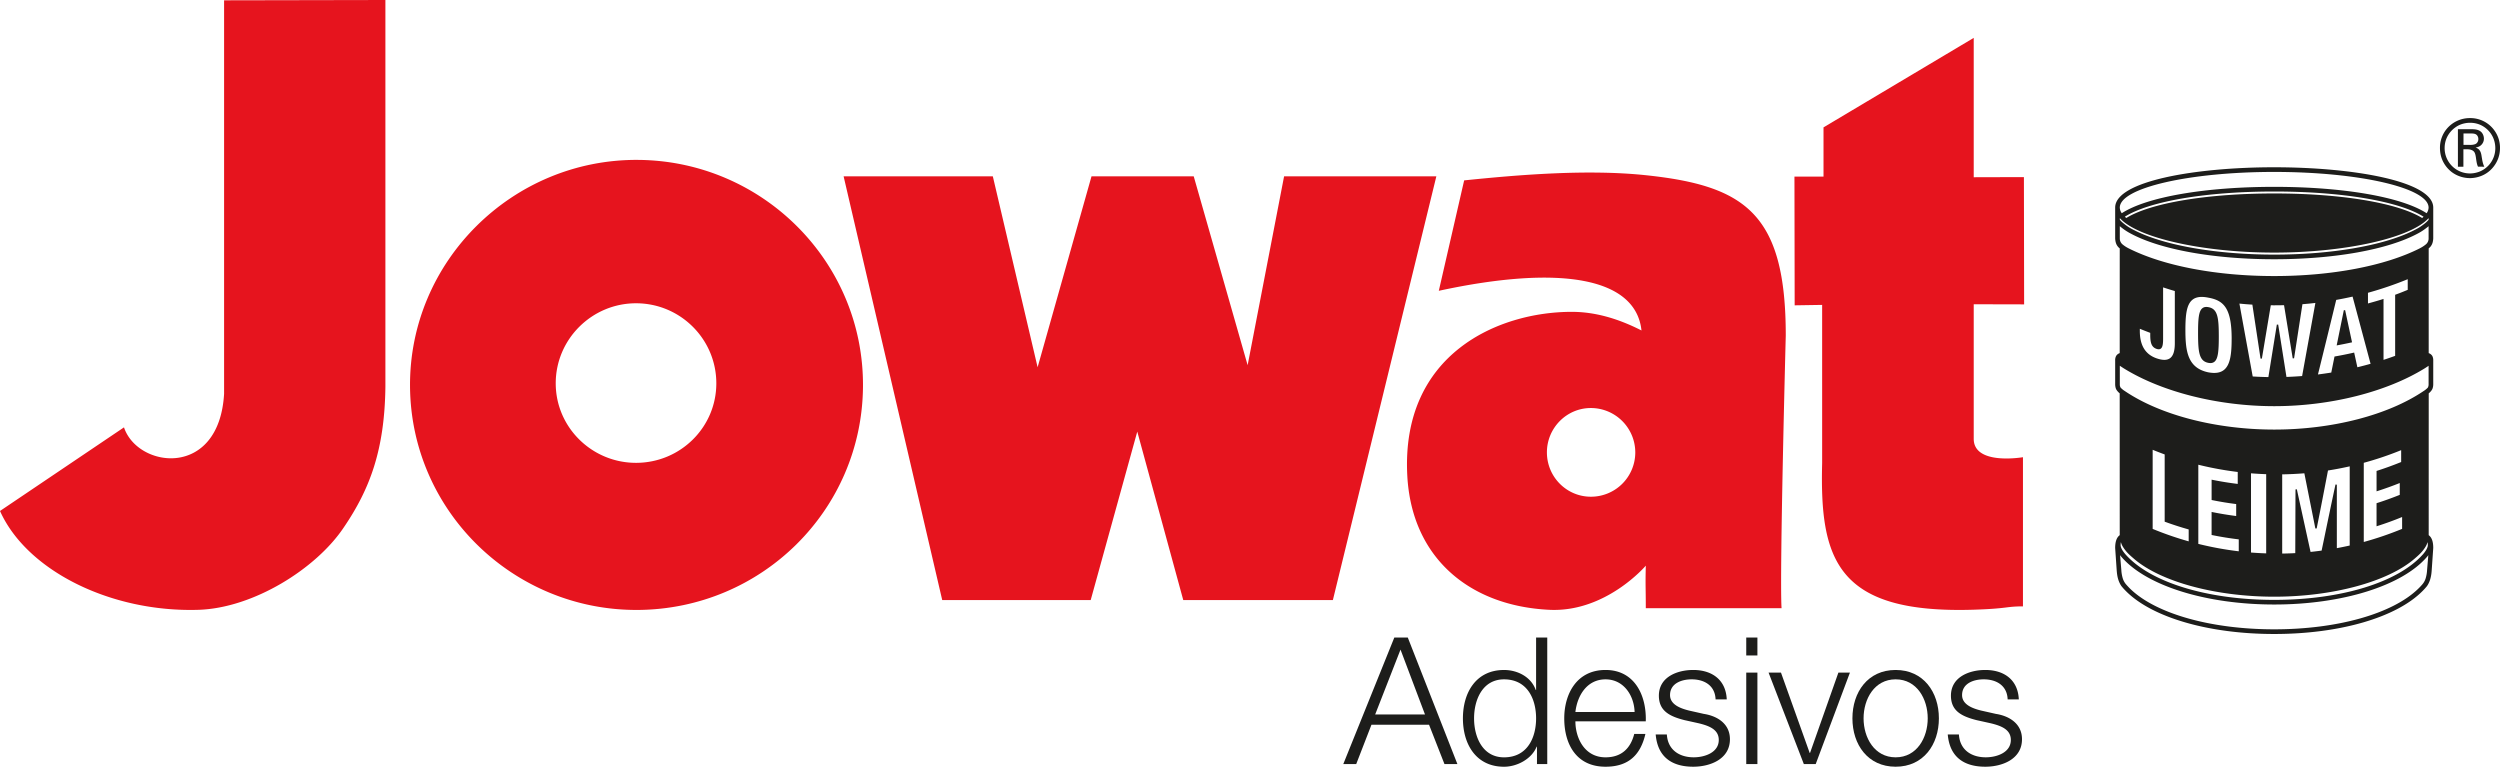 <svg xmlns="http://www.w3.org/2000/svg" viewBox="0 0 184.523 56.592"><path fill="#e6141e" fill-rule="evenodd" d="M69.543 44.288h10.961l3.437-12.432 3.394 12.432h11.044l7.637-31.275H94.778l-2.691 13.942-3.98-13.942h-7.543l-3.979 14.094-3.306-14.094H62.266l7.278 31.275Zm62.921-21.752 2.027-.032V34.18c-.177 7.073 1.026 11.14 11.188 10.822 2.538-.08 2.363-.246 3.634-.246V33.747c-1.164.177-3.634.276-3.634-1.355v-9.935l3.72.009-.016-9.394-3.704.01V2.796l-11.087 6.605v3.635h-2.145l.016 9.5Zm-.968 22.356c-.159-2.385.31-20.129.31-20.129 0-8.976-2.976-11.049-10.291-11.827-4.322-.46-9.401-.037-13.447.378l-1.871 8.15c9.024-1.952 14.543-.957 14.96 2.928-1.817-.928-3.514-1.375-5.15-1.375-5.42 0-12.597 3.102-12.137 12.066.312 6.111 4.626 9.652 10.499 9.927 4.173.195 7.106-3.259 7.106-3.259-.036 1.517 0 1.623 0 3.14h10.02Zm-14.07-14.776c-1.806-.002-3.263 1.489-3.25 3.296.012 1.793 1.457 3.251 3.25 3.25a3.27 3.27 0 0 0 3.273-3.25 3.281 3.281 0 0 0-3.273-3.296ZM47.089 11.802c-9.252-.065-16.893 7.473-16.825 16.725.068 9.188 7.636 16.555 16.825 16.492 9.128-.063 16.541-7.366 16.607-16.494.066-9.192-7.416-16.66-16.607-16.723Zm-.106 10.583c-3.28-.022-5.977 2.649-5.965 5.929.012 3.258 2.707 5.869 5.965 5.848 3.236-.021 5.877-2.611 5.888-5.849.011-3.258-2.63-5.907-5.888-5.928ZM16.54.023v29.042c-.368 6.293-6.384 5.5-7.388 2.478L0 37.715c1.979 4.415 8.191 7.495 14.65 7.295 4.048-.125 8.693-3.036 10.726-6.084 1.919-2.823 3.017-5.711 3.07-10.399V0L16.539.023Z" data-name="Jowat"/><path fill="#1d1d1b" d="M139.916 49.45c-2.053 0-3.19 1.635-3.19 3.571s1.138 3.57 3.19 3.57 3.192-1.635 3.192-3.57-1.139-3.571-3.192-3.571Zm0 6.448c-1.569 0-2.367-1.452-2.367-2.877s.798-2.879 2.367-2.879 2.368 1.452 2.368 2.879-.798 2.877-2.368 2.877Z" data-name="Claim International"/><path fill="#1d1d1b" fill-rule="evenodd" d="m103.371 47.946 1.806 4.787h-3.676l1.87-4.787Zm-4.224 8.45h.954l1.125-2.903h4.251l1.138 2.903h.955l-3.662-9.34h-.994l-3.767 9.34Zm15.055-9.34h-.824v3.872h-.026c-.34-.968-1.347-1.477-2.341-1.477-2.054 0-3.034 1.647-3.034 3.571s.98 3.57 3.034 3.57c.981 0 2.054-.589 2.406-1.479h.026v1.282h.759v-9.34Zm-5.402 5.966c0-1.4.642-2.879 2.211-2.879 1.739 0 2.367 1.479 2.367 2.879s-.628 2.877-2.367 2.877c-1.569 0-2.211-1.478-2.211-2.877Zm7.479-.472c.144-1.23.864-2.407 2.224-2.407 1.321 0 2.106 1.164 2.146 2.407h-4.369Zm5.194.693c.065-1.896-.811-3.793-2.97-3.793-2.144 0-3.047 1.791-3.047 3.571 0 1.923.902 3.57 3.047 3.57 1.713 0 2.59-.89 2.943-2.42h-.824c-.261 1.033-.915 1.727-2.119 1.727-1.569 0-2.224-1.452-2.224-2.655h5.193Zm5.977-1.622c-.065-1.465-1.112-2.171-2.473-2.171-1.19 0-2.537.522-2.537 1.896 0 1.138.811 1.53 1.884 1.805l1.06.235c.745.183 1.477.445 1.477 1.229 0 .942-1.059 1.282-1.844 1.282-1.099 0-1.923-.576-1.988-1.687h-.824c.143 1.661 1.19 2.381 2.772 2.381 1.256 0 2.708-.563 2.708-2.027 0-1.178-.98-1.726-1.923-1.871l-1.099-.248c-.575-.144-1.399-.419-1.399-1.139 0-.875.863-1.164 1.596-1.164.942 0 1.726.458 1.766 1.479h.824Zm1.439-3.243h.824v-1.322h-.824v1.322Zm0 8.018h.824v-6.75h-.824v6.75Zm4.251 0h.876l2.525-6.75h-.851l-2.093 5.927h-.026l-2.118-5.927h-.916l2.603 6.75Zm15.867-4.775c-.065-1.465-1.111-2.171-2.473-2.171-1.19 0-2.537.522-2.537 1.896 0 1.138.81 1.53 1.883 1.805l1.06.235c.746.183 1.478.445 1.478 1.229 0 .942-1.06 1.282-1.845 1.282-1.099 0-1.923-.576-1.987-1.687h-.824c.144 1.661 1.189 2.381 2.772 2.381 1.256 0 2.708-.563 2.708-2.027 0-1.178-.981-1.726-1.923-1.871l-1.099-.248c-.576-.144-1.4-.419-1.4-1.139 0-.875.863-1.164 1.596-1.164.942 0 1.728.458 1.767 1.479h.824Zm18.851-39.275c-5.834 0-11.739 1.021-11.739 2.975v2.281c0 .006.01.166.038.267a.816.816 0 0 0 .299.466l-.002 7.729a.485.485 0 0 0-.267.215.667.667 0 0 0-.068.332v1.77c0 .076.017.203.053.3.03.083.082.151.15.228.039.045.101.099.131.124l.003 10.467c-.227.166-.337.476-.337.949l.115 1.676.004.043c.012.128.033.367.115.623.068.212.182.426.28.531.073.089.158.183.259.284 1.927 1.966 6.129 3.188 10.966 3.188s9.037-1.222 10.964-3.188c.09-.09.175-.183.258-.282.1-.105.213-.32.282-.534.081-.257.104-.496.115-.625l.119-1.72c0-.47-.109-.779-.336-.945l.002-10.467a1.28 1.28 0 0 0 .13-.123.739.739 0 0 0 .151-.229.975.975 0 0 0 .053-.3v-1.77a.682.682 0 0 0-.067-.332.49.49 0 0 0-.269-.215v-7.729c.032-.028.101-.089.146-.147a.853.853 0 0 0 .152-.319 1.54 1.54 0 0 0 .038-.27v-2.278c0-1.953-5.905-2.975-11.738-2.975Zm4.522 23.416a565.89 565.89 0 0 0-.825 3.929l-.198.948c-.286.039-.554.071-.817.098l-1.012-4.623-.099.011-.017 4.701c-.313.017-.638.028-.965.032v-5.846a24.656 24.656 0 0 0 1.635-.079l.812 4.071h.098c.288-1.419.564-2.867.835-4.278.519-.08 1.058-.183 1.603-.306v5.845c-.31.069-.629.135-.95.194v-4.687l-.099-.011Zm4.849-1.66c-.591.24-1.19.458-1.783.647l-.034.012v1.504l.065-.021a24.26 24.26 0 0 0 1.647-.593v.874c-.562.227-1.126.43-1.679.605l-.034.012v1.703l.065-.021a23.782 23.782 0 0 0 1.822-.664v.876c-.918.378-1.869.703-2.83.967v-5.844a23.947 23.947 0 0 0 2.76-.934v.875Zm1.591 6.831c-1.844 2.062-6.044 3.344-10.962 3.344s-9.12-1.281-10.963-3.344c-.112-.126-.374-.446-.374-.702 0-.063.003-.139.021-.214.043.144.082.239.176.385.236.365.481.576.791.843l.011.009c1.974 1.693 6.032 2.788 10.339 2.788s8.364-1.095 10.338-2.788l.011-.009c.31-.267.555-.478.791-.843.093-.146.132-.241.176-.385.018.074.021.15.021.214 0 .254-.262.575-.374.702Zm-19.015-2.417a24.1 24.1 0 0 0 1.74.562v.879a24.338 24.338 0 0 1-2.659-.919v-5.839c.287.117.585.232.887.343v4.963l.032.012Zm5.361-2.798a23.922 23.922 0 0 1-1.869-.302l-.06-.013v1.502l.04.008c.584.119 1.181.217 1.774.291v.883a24.408 24.408 0 0 1-1.755-.289l-.06-.013v1.701l.04.008c.644.132 1.304.238 1.965.316v.881a24.14 24.14 0 0 1-2.985-.547v-5.843a24.39 24.39 0 0 0 2.909.535v.881Zm.979 5.064v-5.847c.372.03.748.052 1.121.064v5.846c-.384-.013-.76-.034-1.121-.063Zm-9.574.307c1.827 2.145 6.257 3.53 11.287 3.53s9.459-1.386 11.287-3.53c.031-.037.06-.073.088-.116l-.091 1.09a2.663 2.663 0 0 1-.104.618 1.24 1.24 0 0 1-.249.454 4.74 4.74 0 0 1-.301.319c-1.896 1.848-5.97 2.996-10.63 2.996s-8.735-1.148-10.632-2.995a5.976 5.976 0 0 1-.3-.32 1.24 1.24 0 0 1-.249-.454 2.611 2.611 0 0 1-.104-.618l-.092-1.091c.029.044.058.08.09.117Zm22.333-12.239c-2.633 1.789-6.762 2.857-11.046 2.857s-8.415-1.068-11.048-2.858a1.63 1.63 0 0 1-.282-.23.415.415 0 0 1-.066-.224v-1.399l.257.17c2.828 1.761 6.992 2.813 11.14 2.813s8.31-1.052 11.141-2.813l.191-.125.062-.045v1.399c0 .077-.03.181-.065.224a1.698 1.698 0 0 1-.283.231Zm-3.045-6.766c-.312.101-.701.21-1.081.315v-.789a26.244 26.244 0 0 0 2.934-1.002v.785c-.306.126-.555.228-.896.352l-.032.012v4.508c-.29.105-.578.205-.858.296v-4.499l-.065.021Zm-8.912 4.386.657-3.936c.326.003.654 0 .979-.008l.64 3.924h.1l.617-3.996c.321-.026.643-.057.956-.094l-.979 5.396c-.385.03-.773.052-1.156.066l-.61-3.863h-.1l-.624 3.873a26.166 26.166 0 0 1-1.157-.045l-.981-5.379c.319.032.641.058.957.077l.603 3.984h.099Zm4.139 1.169c.429-1.734.87-3.535 1.348-5.503.406-.072.812-.154 1.208-.243l1.328 4.959a25.83 25.83 0 0 1-.974.255l-.237-1.085-.049.011c-.446.103-.907.195-1.369.276l-.033.006-.239 1.183c-.323.052-.653.1-.982.141ZM164.716 25c0 1.098-.094 1.908-.55 2.29-.265.223-.644.287-1.155.195-1.576-.317-1.706-1.615-1.708-3.152.002-1.102.088-1.855.517-2.205.259-.213.644-.266 1.173-.158 1.118.2 1.724.742 1.724 3.03Zm-5.551.748c.134.047.238.043.316-.012.146-.103.176-.369.176-.737v-3.788c.288.096.578.187.865.27v3.851c0 .576-.117.939-.36 1.112-.223.157-.55.157-1.011-.004-.814-.296-1.211-.955-1.212-2.014v-.16c.246.101.498.2.769.302v.131c0 .562.074.913.457 1.049Zm19.446-7.422c-2.579 1.302-6.498 2.049-10.753 2.049s-8.175-.747-10.754-2.049a2.397 2.397 0 0 1-.455-.299.564.564 0 0 1-.188-.429v-.904c.064.055.136.112.228.18.188.141.33.231.541.346 2.2 1.199 6.174 1.915 10.628 1.915s8.427-.716 10.627-1.915c.211-.114.353-.205.54-.346.092-.067.161-.123.228-.18v.903a.555.555 0 0 1-.188.428 2.42 2.42 0 0 1-.454.299Zm-.549-1.271c-2.215 1.087-6.029 1.737-10.203 1.737s-7.99-.649-10.204-1.737c-.392-.192-.606-.313-.919-.569a1.784 1.784 0 0 1-.273-.264v-.123c1.306 1.459 6.137 2.545 11.396 2.545s10.089-1.086 11.395-2.545v.122a1.727 1.727 0 0 1-.272.264c-.315.257-.529.378-.919.569Zm-21.23-1.059c1.816-1.149 6.028-1.861 11.026-1.861s9.21.712 11.024 1.861c-.03.029-.065.06-.106.094-1.821-1.118-5.997-1.811-10.918-1.811s-9.098.693-10.919 1.811c-.037-.03-.072-.062-.107-.094Zm11.026-2.205c-5.103 0-9.403.745-11.252 1.947a.754.754 0 0 1-.145-.417c0-1.451 5.112-2.631 11.396-2.631s11.395 1.181 11.395 2.631a.749.749 0 0 1-.145.417c-1.849-1.202-6.149-1.947-11.25-1.947Zm-4.847 8.882c-.197-.038-.348-.013-.461.082-.266.218-.313.786-.313 1.826 0 1.396.074 2.068.756 2.201a.86.86 0 0 0 .154.015.452.452 0 0 0 .304-.101c.267-.222.317-.819.317-1.843 0-1.386-.074-2.053-.757-2.18Zm10.542 2.605.049-.011-.509-2.371h-.098l-.528 2.599.072-.013c.335-.061.676-.13 1.014-.205Zm9.364-14.285c-.062-.049-.131-.074-.198-.099a1.2 1.2 0 0 0 .261-.081.644.644 0 0 0 .355-.585.73.73 0 0 0-.156-.441c-.236-.268-.591-.25-.909-.25h-.853v2.77h.405v-1.289h.198c.162 0 .287 0 .436.068.169.081.237.193.287.523.05.361.074.517.155.691l.467.006c-.124-.255-.161-.542-.174-.623-.044-.249-.057-.522-.274-.691Zm-.622-.298h-.467v-.846h.374c.348 0 .522 0 .641.156a.427.427 0 0 1 .081.255.406.406 0 0 1-.162.342c-.161.106-.448.093-.467.093Zm1.799-1.089a2.181 2.181 0 0 0-1.78-.89 2.22 2.22 0 0 0-1.718.79 2.173 2.173 0 0 0-.504 1.419c0 .983.572 1.543.858 1.768.386.292.865.454 1.357.454.311 0 1.102-.081 1.687-.778a2.204 2.204 0 0 0 .529-1.425 2.166 2.166 0 0 0-.43-1.338Zm-1.151 3.086c-.284.099-.516.11-.63.11a1.867 1.867 0 0 1-1.877-1.87c0-.848.52-1.333.769-1.513.442-.328.91-.357 1.108-.357.843 0 1.314.5 1.5.75.335.456.364.922.364 1.127a1.858 1.858 0 0 1-1.234 1.754Z" data-name="®"/></svg>
